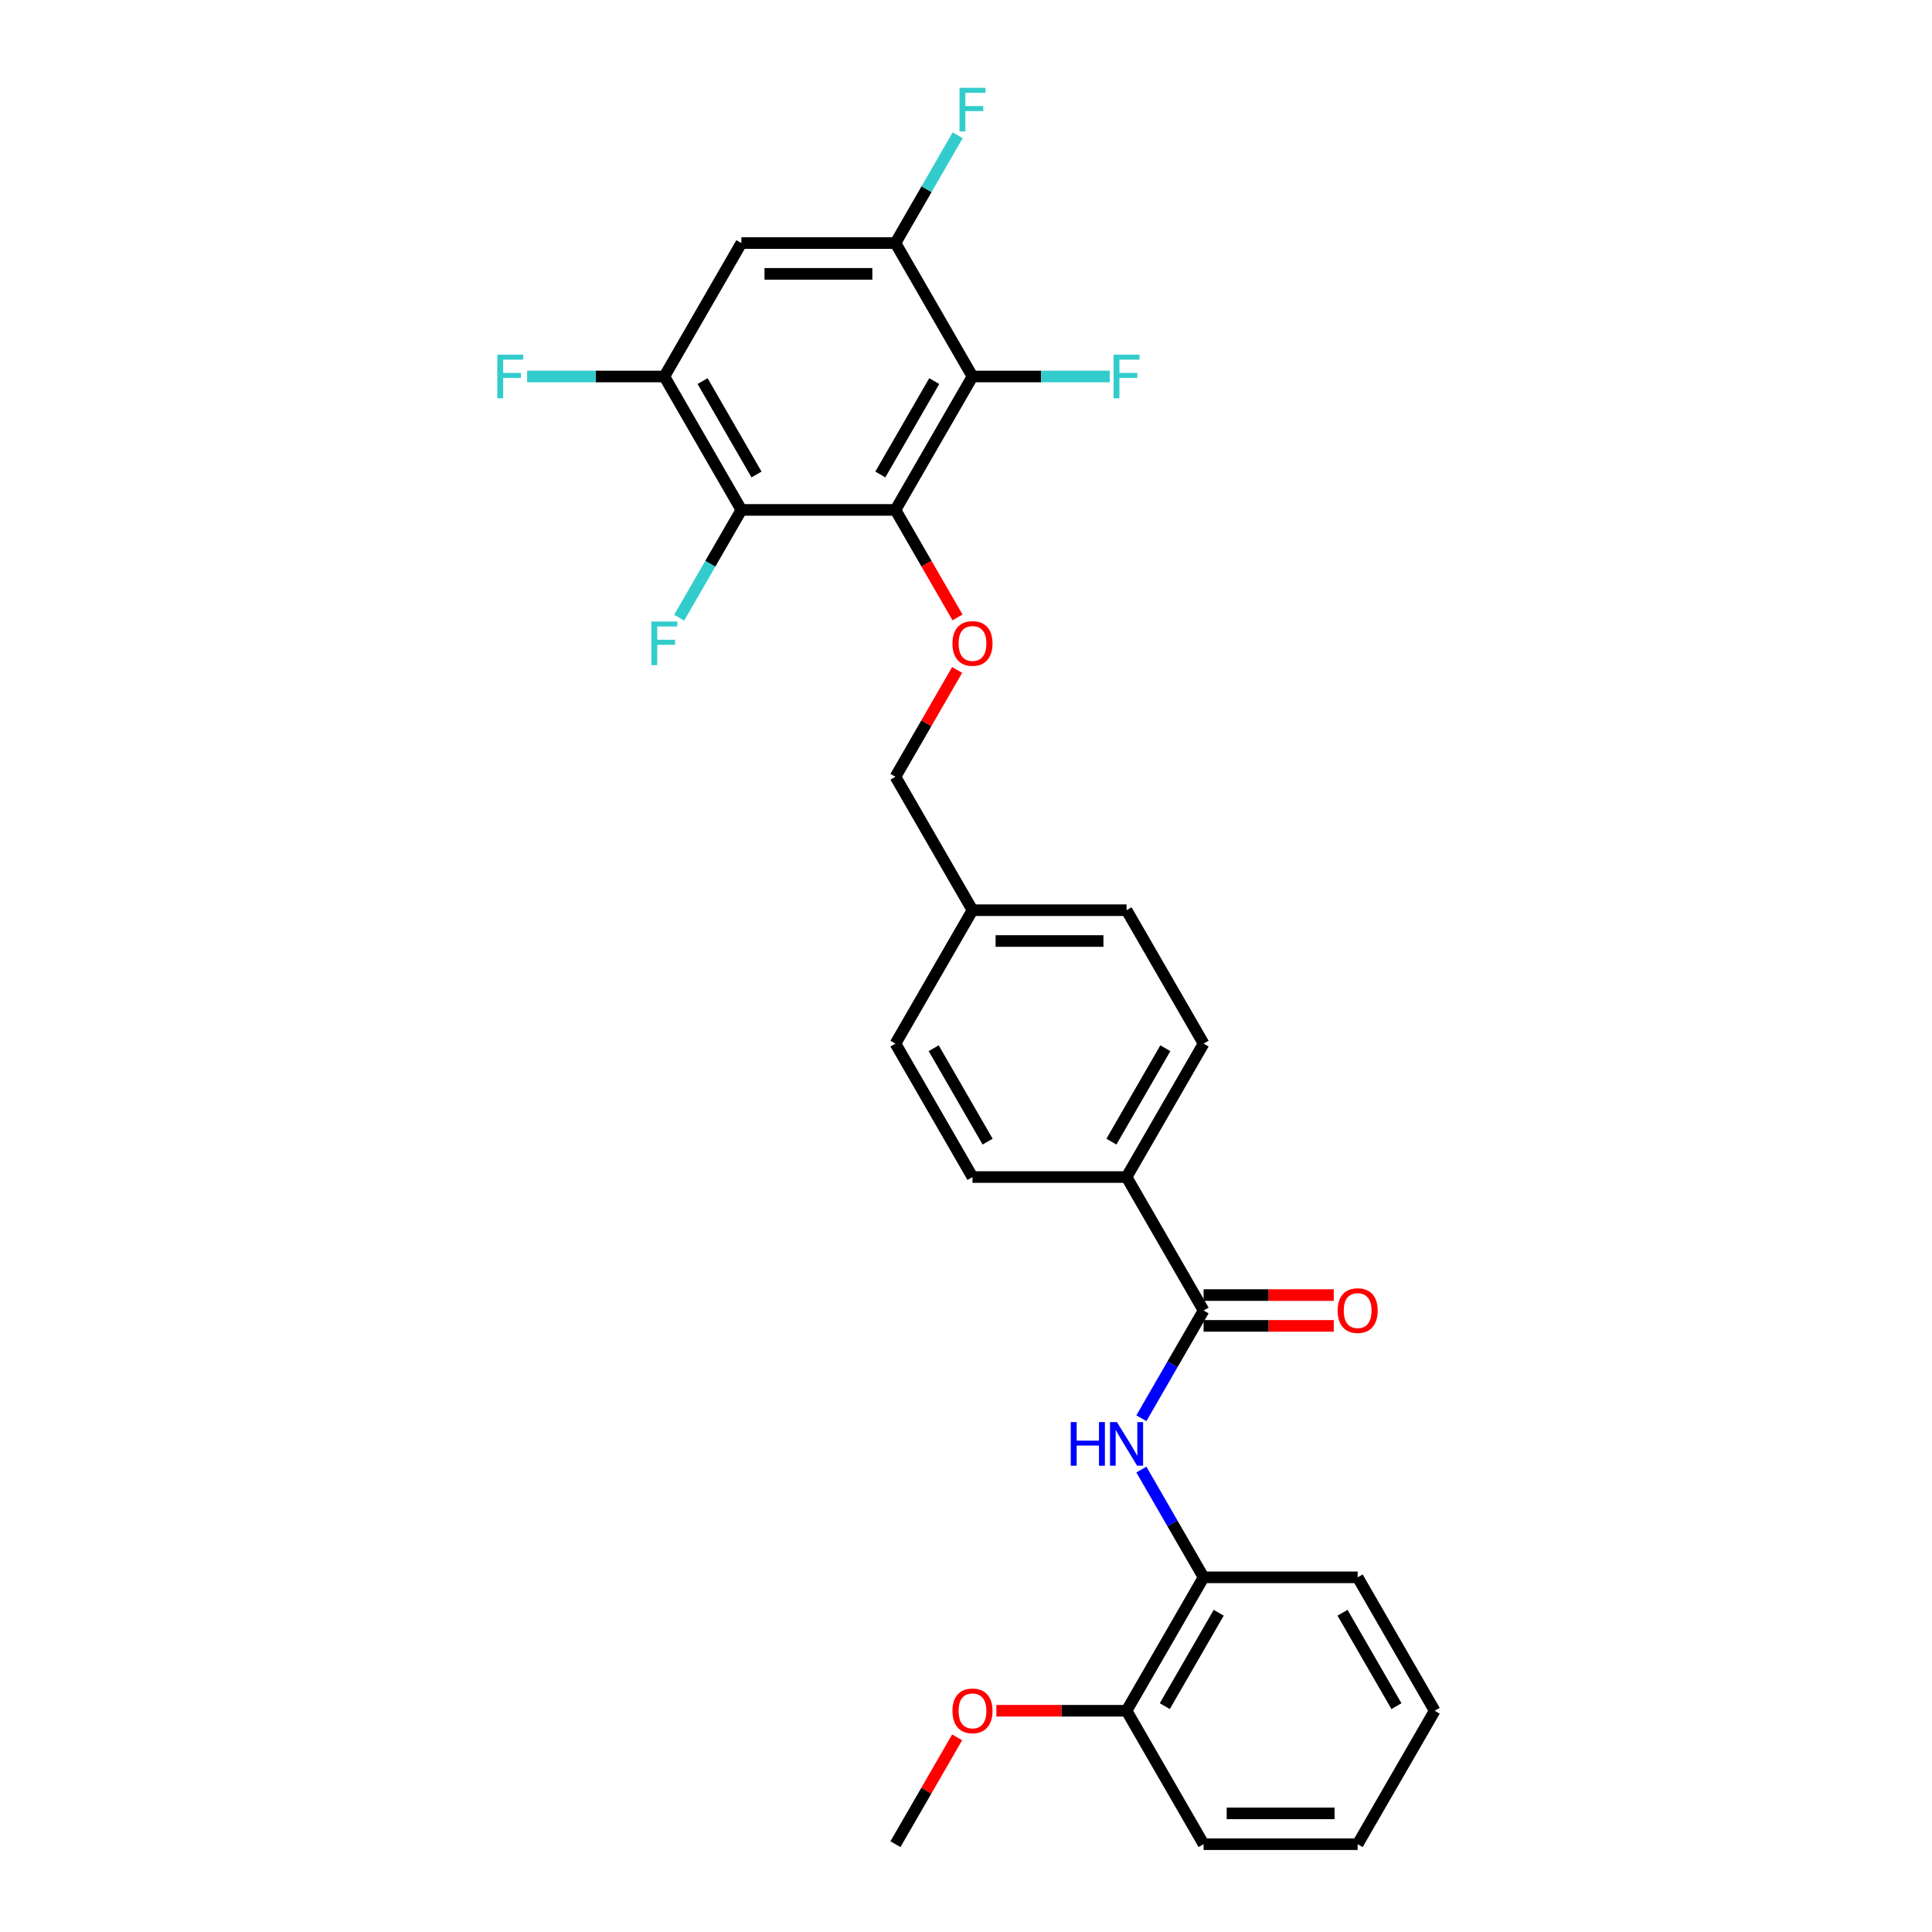<?xml version='1.0' encoding='iso-8859-1'?>
<svg version='1.1' baseProfile='full'
              xmlns='http://www.w3.org/2000/svg'
                      xmlns:rdkit='http://www.rdkit.org/xml'
                      xmlns:xlink='http://www.w3.org/1999/xlink'
                  xml:space='preserve'
width='1000px' height='1000px' viewBox='0 0 1000 1000'>
<!-- END OF HEADER -->
<rect style='opacity:1.0;fill:#FFFFFF;stroke:none' width='1000' height='1000' x='0' y='0'> </rect>
<path class='bond-0' d='M 463.485,263.931 L 503.357,194.869' style='fill:none;fill-rule:evenodd;stroke:#000000;stroke-width:6px;stroke-linecap:butt;stroke-linejoin:miter;stroke-opacity:1' />
<path class='bond-0' d='M 455.653,245.597 L 483.564,197.254' style='fill:none;fill-rule:evenodd;stroke:#000000;stroke-width:6px;stroke-linecap:butt;stroke-linejoin:miter;stroke-opacity:1' />
<path class='bond-1' d='M 463.485,263.931 L 383.739,263.931' style='fill:none;fill-rule:evenodd;stroke:#000000;stroke-width:6px;stroke-linecap:butt;stroke-linejoin:miter;stroke-opacity:1' />
<path class='bond-7' d='M 463.485,263.931 L 479.549,291.755' style='fill:none;fill-rule:evenodd;stroke:#000000;stroke-width:6px;stroke-linecap:butt;stroke-linejoin:miter;stroke-opacity:1' />
<path class='bond-7' d='M 479.549,291.755 L 495.613,319.579' style='fill:none;fill-rule:evenodd;stroke:#FF0000;stroke-width:6px;stroke-linecap:butt;stroke-linejoin:miter;stroke-opacity:1' />
<path class='bond-4' d='M 503.357,194.869 L 463.485,125.808' style='fill:none;fill-rule:evenodd;stroke:#000000;stroke-width:6px;stroke-linecap:butt;stroke-linejoin:miter;stroke-opacity:1' />
<path class='bond-13' d='M 503.357,194.869 L 538.876,194.869' style='fill:none;fill-rule:evenodd;stroke:#000000;stroke-width:6px;stroke-linecap:butt;stroke-linejoin:miter;stroke-opacity:1' />
<path class='bond-13' d='M 538.876,194.869 L 574.394,194.869' style='fill:none;fill-rule:evenodd;stroke:#33CCCC;stroke-width:6px;stroke-linecap:butt;stroke-linejoin:miter;stroke-opacity:1' />
<path class='bond-3' d='M 383.739,263.931 L 343.867,194.869' style='fill:none;fill-rule:evenodd;stroke:#000000;stroke-width:6px;stroke-linecap:butt;stroke-linejoin:miter;stroke-opacity:1' />
<path class='bond-3' d='M 391.571,245.597 L 363.66,197.254' style='fill:none;fill-rule:evenodd;stroke:#000000;stroke-width:6px;stroke-linecap:butt;stroke-linejoin:miter;stroke-opacity:1' />
<path class='bond-12' d='M 383.739,263.931 L 367.638,291.819' style='fill:none;fill-rule:evenodd;stroke:#000000;stroke-width:6px;stroke-linecap:butt;stroke-linejoin:miter;stroke-opacity:1' />
<path class='bond-12' d='M 367.638,291.819 L 351.537,319.707' style='fill:none;fill-rule:evenodd;stroke:#33CCCC;stroke-width:6px;stroke-linecap:butt;stroke-linejoin:miter;stroke-opacity:1' />
<path class='bond-2' d='M 622.975,678.3 L 583.103,609.238' style='fill:none;fill-rule:evenodd;stroke:#000000;stroke-width:6px;stroke-linecap:butt;stroke-linejoin:miter;stroke-opacity:1' />
<path class='bond-5' d='M 622.975,678.3 L 606.874,706.188' style='fill:none;fill-rule:evenodd;stroke:#000000;stroke-width:6px;stroke-linecap:butt;stroke-linejoin:miter;stroke-opacity:1' />
<path class='bond-5' d='M 606.874,706.188 L 590.773,734.076' style='fill:none;fill-rule:evenodd;stroke:#0000FF;stroke-width:6px;stroke-linecap:butt;stroke-linejoin:miter;stroke-opacity:1' />
<path class='bond-10' d='M 622.975,686.274 L 656.668,686.274' style='fill:none;fill-rule:evenodd;stroke:#000000;stroke-width:6px;stroke-linecap:butt;stroke-linejoin:miter;stroke-opacity:1' />
<path class='bond-10' d='M 656.668,686.274 L 690.36,686.274' style='fill:none;fill-rule:evenodd;stroke:#FF0000;stroke-width:6px;stroke-linecap:butt;stroke-linejoin:miter;stroke-opacity:1' />
<path class='bond-10' d='M 622.975,670.325 L 656.668,670.325' style='fill:none;fill-rule:evenodd;stroke:#000000;stroke-width:6px;stroke-linecap:butt;stroke-linejoin:miter;stroke-opacity:1' />
<path class='bond-10' d='M 656.668,670.325 L 690.36,670.325' style='fill:none;fill-rule:evenodd;stroke:#FF0000;stroke-width:6px;stroke-linecap:butt;stroke-linejoin:miter;stroke-opacity:1' />
<path class='bond-6' d='M 343.867,194.869 L 383.739,125.808' style='fill:none;fill-rule:evenodd;stroke:#000000;stroke-width:6px;stroke-linecap:butt;stroke-linejoin:miter;stroke-opacity:1' />
<path class='bond-16' d='M 343.867,194.869 L 308.348,194.869' style='fill:none;fill-rule:evenodd;stroke:#000000;stroke-width:6px;stroke-linecap:butt;stroke-linejoin:miter;stroke-opacity:1' />
<path class='bond-16' d='M 308.348,194.869 L 272.83,194.869' style='fill:none;fill-rule:evenodd;stroke:#33CCCC;stroke-width:6px;stroke-linecap:butt;stroke-linejoin:miter;stroke-opacity:1' />
<path class='bond-17' d='M 463.485,125.808 L 479.586,97.92' style='fill:none;fill-rule:evenodd;stroke:#000000;stroke-width:6px;stroke-linecap:butt;stroke-linejoin:miter;stroke-opacity:1' />
<path class='bond-17' d='M 479.586,97.92 L 495.687,70.032' style='fill:none;fill-rule:evenodd;stroke:#33CCCC;stroke-width:6px;stroke-linecap:butt;stroke-linejoin:miter;stroke-opacity:1' />
<path class='bond-28' d='M 463.485,125.808 L 383.739,125.808' style='fill:none;fill-rule:evenodd;stroke:#000000;stroke-width:6px;stroke-linecap:butt;stroke-linejoin:miter;stroke-opacity:1' />
<path class='bond-28' d='M 451.523,141.757 L 395.701,141.757' style='fill:none;fill-rule:evenodd;stroke:#000000;stroke-width:6px;stroke-linecap:butt;stroke-linejoin:miter;stroke-opacity:1' />
<path class='bond-8' d='M 590.773,760.647 L 606.874,788.535' style='fill:none;fill-rule:evenodd;stroke:#0000FF;stroke-width:6px;stroke-linecap:butt;stroke-linejoin:miter;stroke-opacity:1' />
<path class='bond-8' d='M 606.874,788.535 L 622.975,816.423' style='fill:none;fill-rule:evenodd;stroke:#000000;stroke-width:6px;stroke-linecap:butt;stroke-linejoin:miter;stroke-opacity:1' />
<path class='bond-18' d='M 495.411,346.756 L 479.448,374.405' style='fill:none;fill-rule:evenodd;stroke:#FF0000;stroke-width:6px;stroke-linecap:butt;stroke-linejoin:miter;stroke-opacity:1' />
<path class='bond-18' d='M 479.448,374.405 L 463.485,402.054' style='fill:none;fill-rule:evenodd;stroke:#000000;stroke-width:6px;stroke-linecap:butt;stroke-linejoin:miter;stroke-opacity:1' />
<path class='bond-11' d='M 622.975,816.423 L 583.103,885.484' style='fill:none;fill-rule:evenodd;stroke:#000000;stroke-width:6px;stroke-linecap:butt;stroke-linejoin:miter;stroke-opacity:1' />
<path class='bond-11' d='M 630.807,834.756 L 602.896,883.099' style='fill:none;fill-rule:evenodd;stroke:#000000;stroke-width:6px;stroke-linecap:butt;stroke-linejoin:miter;stroke-opacity:1' />
<path class='bond-23' d='M 622.975,816.423 L 702.721,816.423' style='fill:none;fill-rule:evenodd;stroke:#000000;stroke-width:6px;stroke-linecap:butt;stroke-linejoin:miter;stroke-opacity:1' />
<path class='bond-9' d='M 583.103,609.238 L 622.975,540.177' style='fill:none;fill-rule:evenodd;stroke:#000000;stroke-width:6px;stroke-linecap:butt;stroke-linejoin:miter;stroke-opacity:1' />
<path class='bond-9' d='M 575.271,590.904 L 603.182,542.561' style='fill:none;fill-rule:evenodd;stroke:#000000;stroke-width:6px;stroke-linecap:butt;stroke-linejoin:miter;stroke-opacity:1' />
<path class='bond-29' d='M 583.103,609.238 L 503.357,609.238' style='fill:none;fill-rule:evenodd;stroke:#000000;stroke-width:6px;stroke-linecap:butt;stroke-linejoin:miter;stroke-opacity:1' />
<path class='bond-22' d='M 583.103,885.484 L 549.41,885.484' style='fill:none;fill-rule:evenodd;stroke:#000000;stroke-width:6px;stroke-linecap:butt;stroke-linejoin:miter;stroke-opacity:1' />
<path class='bond-22' d='M 549.41,885.484 L 515.718,885.484' style='fill:none;fill-rule:evenodd;stroke:#FF0000;stroke-width:6px;stroke-linecap:butt;stroke-linejoin:miter;stroke-opacity:1' />
<path class='bond-24' d='M 583.103,885.484 L 622.975,954.545' style='fill:none;fill-rule:evenodd;stroke:#000000;stroke-width:6px;stroke-linecap:butt;stroke-linejoin:miter;stroke-opacity:1' />
<path class='bond-14' d='M 503.357,609.238 L 463.485,540.177' style='fill:none;fill-rule:evenodd;stroke:#000000;stroke-width:6px;stroke-linecap:butt;stroke-linejoin:miter;stroke-opacity:1' />
<path class='bond-14' d='M 511.189,590.904 L 483.278,542.561' style='fill:none;fill-rule:evenodd;stroke:#000000;stroke-width:6px;stroke-linecap:butt;stroke-linejoin:miter;stroke-opacity:1' />
<path class='bond-15' d='M 622.975,540.177 L 583.103,471.115' style='fill:none;fill-rule:evenodd;stroke:#000000;stroke-width:6px;stroke-linecap:butt;stroke-linejoin:miter;stroke-opacity:1' />
<path class='bond-19' d='M 463.485,402.054 L 503.357,471.115' style='fill:none;fill-rule:evenodd;stroke:#000000;stroke-width:6px;stroke-linecap:butt;stroke-linejoin:miter;stroke-opacity:1' />
<path class='bond-20' d='M 503.357,471.115 L 463.485,540.177' style='fill:none;fill-rule:evenodd;stroke:#000000;stroke-width:6px;stroke-linecap:butt;stroke-linejoin:miter;stroke-opacity:1' />
<path class='bond-21' d='M 503.357,471.115 L 583.103,471.115' style='fill:none;fill-rule:evenodd;stroke:#000000;stroke-width:6px;stroke-linecap:butt;stroke-linejoin:miter;stroke-opacity:1' />
<path class='bond-21' d='M 515.319,487.064 L 571.141,487.064' style='fill:none;fill-rule:evenodd;stroke:#000000;stroke-width:6px;stroke-linecap:butt;stroke-linejoin:miter;stroke-opacity:1' />
<path class='bond-25' d='M 495.411,899.248 L 479.448,926.897' style='fill:none;fill-rule:evenodd;stroke:#FF0000;stroke-width:6px;stroke-linecap:butt;stroke-linejoin:miter;stroke-opacity:1' />
<path class='bond-25' d='M 479.448,926.897 L 463.485,954.545' style='fill:none;fill-rule:evenodd;stroke:#000000;stroke-width:6px;stroke-linecap:butt;stroke-linejoin:miter;stroke-opacity:1' />
<path class='bond-26' d='M 702.721,816.423 L 742.593,885.484' style='fill:none;fill-rule:evenodd;stroke:#000000;stroke-width:6px;stroke-linecap:butt;stroke-linejoin:miter;stroke-opacity:1' />
<path class='bond-26' d='M 694.889,834.756 L 722.8,883.099' style='fill:none;fill-rule:evenodd;stroke:#000000;stroke-width:6px;stroke-linecap:butt;stroke-linejoin:miter;stroke-opacity:1' />
<path class='bond-30' d='M 622.975,954.545 L 702.721,954.545' style='fill:none;fill-rule:evenodd;stroke:#000000;stroke-width:6px;stroke-linecap:butt;stroke-linejoin:miter;stroke-opacity:1' />
<path class='bond-30' d='M 634.937,938.596 L 690.759,938.596' style='fill:none;fill-rule:evenodd;stroke:#000000;stroke-width:6px;stroke-linecap:butt;stroke-linejoin:miter;stroke-opacity:1' />
<path class='bond-27' d='M 742.593,885.484 L 702.721,954.545' style='fill:none;fill-rule:evenodd;stroke:#000000;stroke-width:6px;stroke-linecap:butt;stroke-linejoin:miter;stroke-opacity:1' />
<path  class='atom-6' d='M 554.219 736.069
L 557.281 736.069
L 557.281 745.67
L 568.828 745.67
L 568.828 736.069
L 571.89 736.069
L 571.89 758.653
L 568.828 758.653
L 568.828 748.222
L 557.281 748.222
L 557.281 758.653
L 554.219 758.653
L 554.219 736.069
' fill='#0000FF'/>
<path  class='atom-6' d='M 578.111 736.069
L 585.511 748.031
Q 586.245 749.211, 587.425 751.348
Q 588.605 753.486, 588.669 753.613
L 588.669 736.069
L 591.667 736.069
L 591.667 758.653
L 588.573 758.653
L 580.63 745.575
Q 579.705 744.044, 578.717 742.289
Q 577.76 740.535, 577.473 739.993
L 577.473 758.653
L 574.538 758.653
L 574.538 736.069
L 578.111 736.069
' fill='#0000FF'/>
<path  class='atom-8' d='M 492.99 333.056
Q 492.99 327.633, 495.67 324.603
Q 498.349 321.573, 503.357 321.573
Q 508.365 321.573, 511.045 324.603
Q 513.724 327.633, 513.724 333.056
Q 513.724 338.543, 511.013 341.669
Q 508.301 344.763, 503.357 344.763
Q 498.381 344.763, 495.67 341.669
Q 492.99 338.574, 492.99 333.056
M 503.357 342.211
Q 506.802 342.211, 508.652 339.914
Q 510.534 337.586, 510.534 333.056
Q 510.534 328.622, 508.652 326.389
Q 506.802 324.125, 503.357 324.125
Q 499.912 324.125, 498.03 326.358
Q 496.18 328.59, 496.18 333.056
Q 496.18 337.618, 498.03 339.914
Q 499.912 342.211, 503.357 342.211
' fill='#FF0000'/>
<path  class='atom-11' d='M 692.354 678.363
Q 692.354 672.941, 695.033 669.91
Q 697.713 666.88, 702.721 666.88
Q 707.729 666.88, 710.408 669.91
Q 713.087 672.941, 713.087 678.363
Q 713.087 683.85, 710.376 686.976
Q 707.665 690.07, 702.721 690.07
Q 697.744 690.07, 695.033 686.976
Q 692.354 683.882, 692.354 678.363
M 702.721 687.518
Q 706.166 687.518, 708.016 685.222
Q 709.898 682.893, 709.898 678.363
Q 709.898 673.93, 708.016 671.697
Q 706.166 669.432, 702.721 669.432
Q 699.276 669.432, 697.394 671.665
Q 695.543 673.898, 695.543 678.363
Q 695.543 682.925, 697.394 685.222
Q 699.276 687.518, 702.721 687.518
' fill='#FF0000'/>
<path  class='atom-13' d='M 337.152 321.7
L 350.581 321.7
L 350.581 324.284
L 340.182 324.284
L 340.182 331.142
L 349.433 331.142
L 349.433 333.758
L 340.182 333.758
L 340.182 344.284
L 337.152 344.284
L 337.152 321.7
' fill='#33CCCC'/>
<path  class='atom-14' d='M 576.388 183.577
L 589.817 183.577
L 589.817 186.161
L 579.418 186.161
L 579.418 193.019
L 588.669 193.019
L 588.669 195.635
L 579.418 195.635
L 579.418 206.161
L 576.388 206.161
L 576.388 183.577
' fill='#33CCCC'/>
<path  class='atom-17' d='M 257.407 183.577
L 270.836 183.577
L 270.836 186.161
L 260.437 186.161
L 260.437 193.019
L 269.688 193.019
L 269.688 195.635
L 260.437 195.635
L 260.437 206.161
L 257.407 206.161
L 257.407 183.577
' fill='#33CCCC'/>
<path  class='atom-18' d='M 496.643 45.455
L 510.072 45.455
L 510.072 48.038
L 499.673 48.038
L 499.673 54.896
L 508.923 54.896
L 508.923 57.512
L 499.673 57.512
L 499.673 68.038
L 496.643 68.038
L 496.643 45.455
' fill='#33CCCC'/>
<path  class='atom-23' d='M 492.99 885.548
Q 492.99 880.125, 495.67 877.095
Q 498.349 874.064, 503.357 874.064
Q 508.365 874.064, 511.045 877.095
Q 513.724 880.125, 513.724 885.548
Q 513.724 891.034, 511.013 894.16
Q 508.301 897.254, 503.357 897.254
Q 498.381 897.254, 495.67 894.16
Q 492.99 891.066, 492.99 885.548
M 503.357 894.703
Q 506.802 894.703, 508.652 892.406
Q 510.534 890.077, 510.534 885.548
Q 510.534 881.114, 508.652 878.881
Q 506.802 876.616, 503.357 876.616
Q 499.912 876.616, 498.03 878.849
Q 496.18 881.082, 496.18 885.548
Q 496.18 890.109, 498.03 892.406
Q 499.912 894.703, 503.357 894.703
' fill='#FF0000'/>
</svg>

